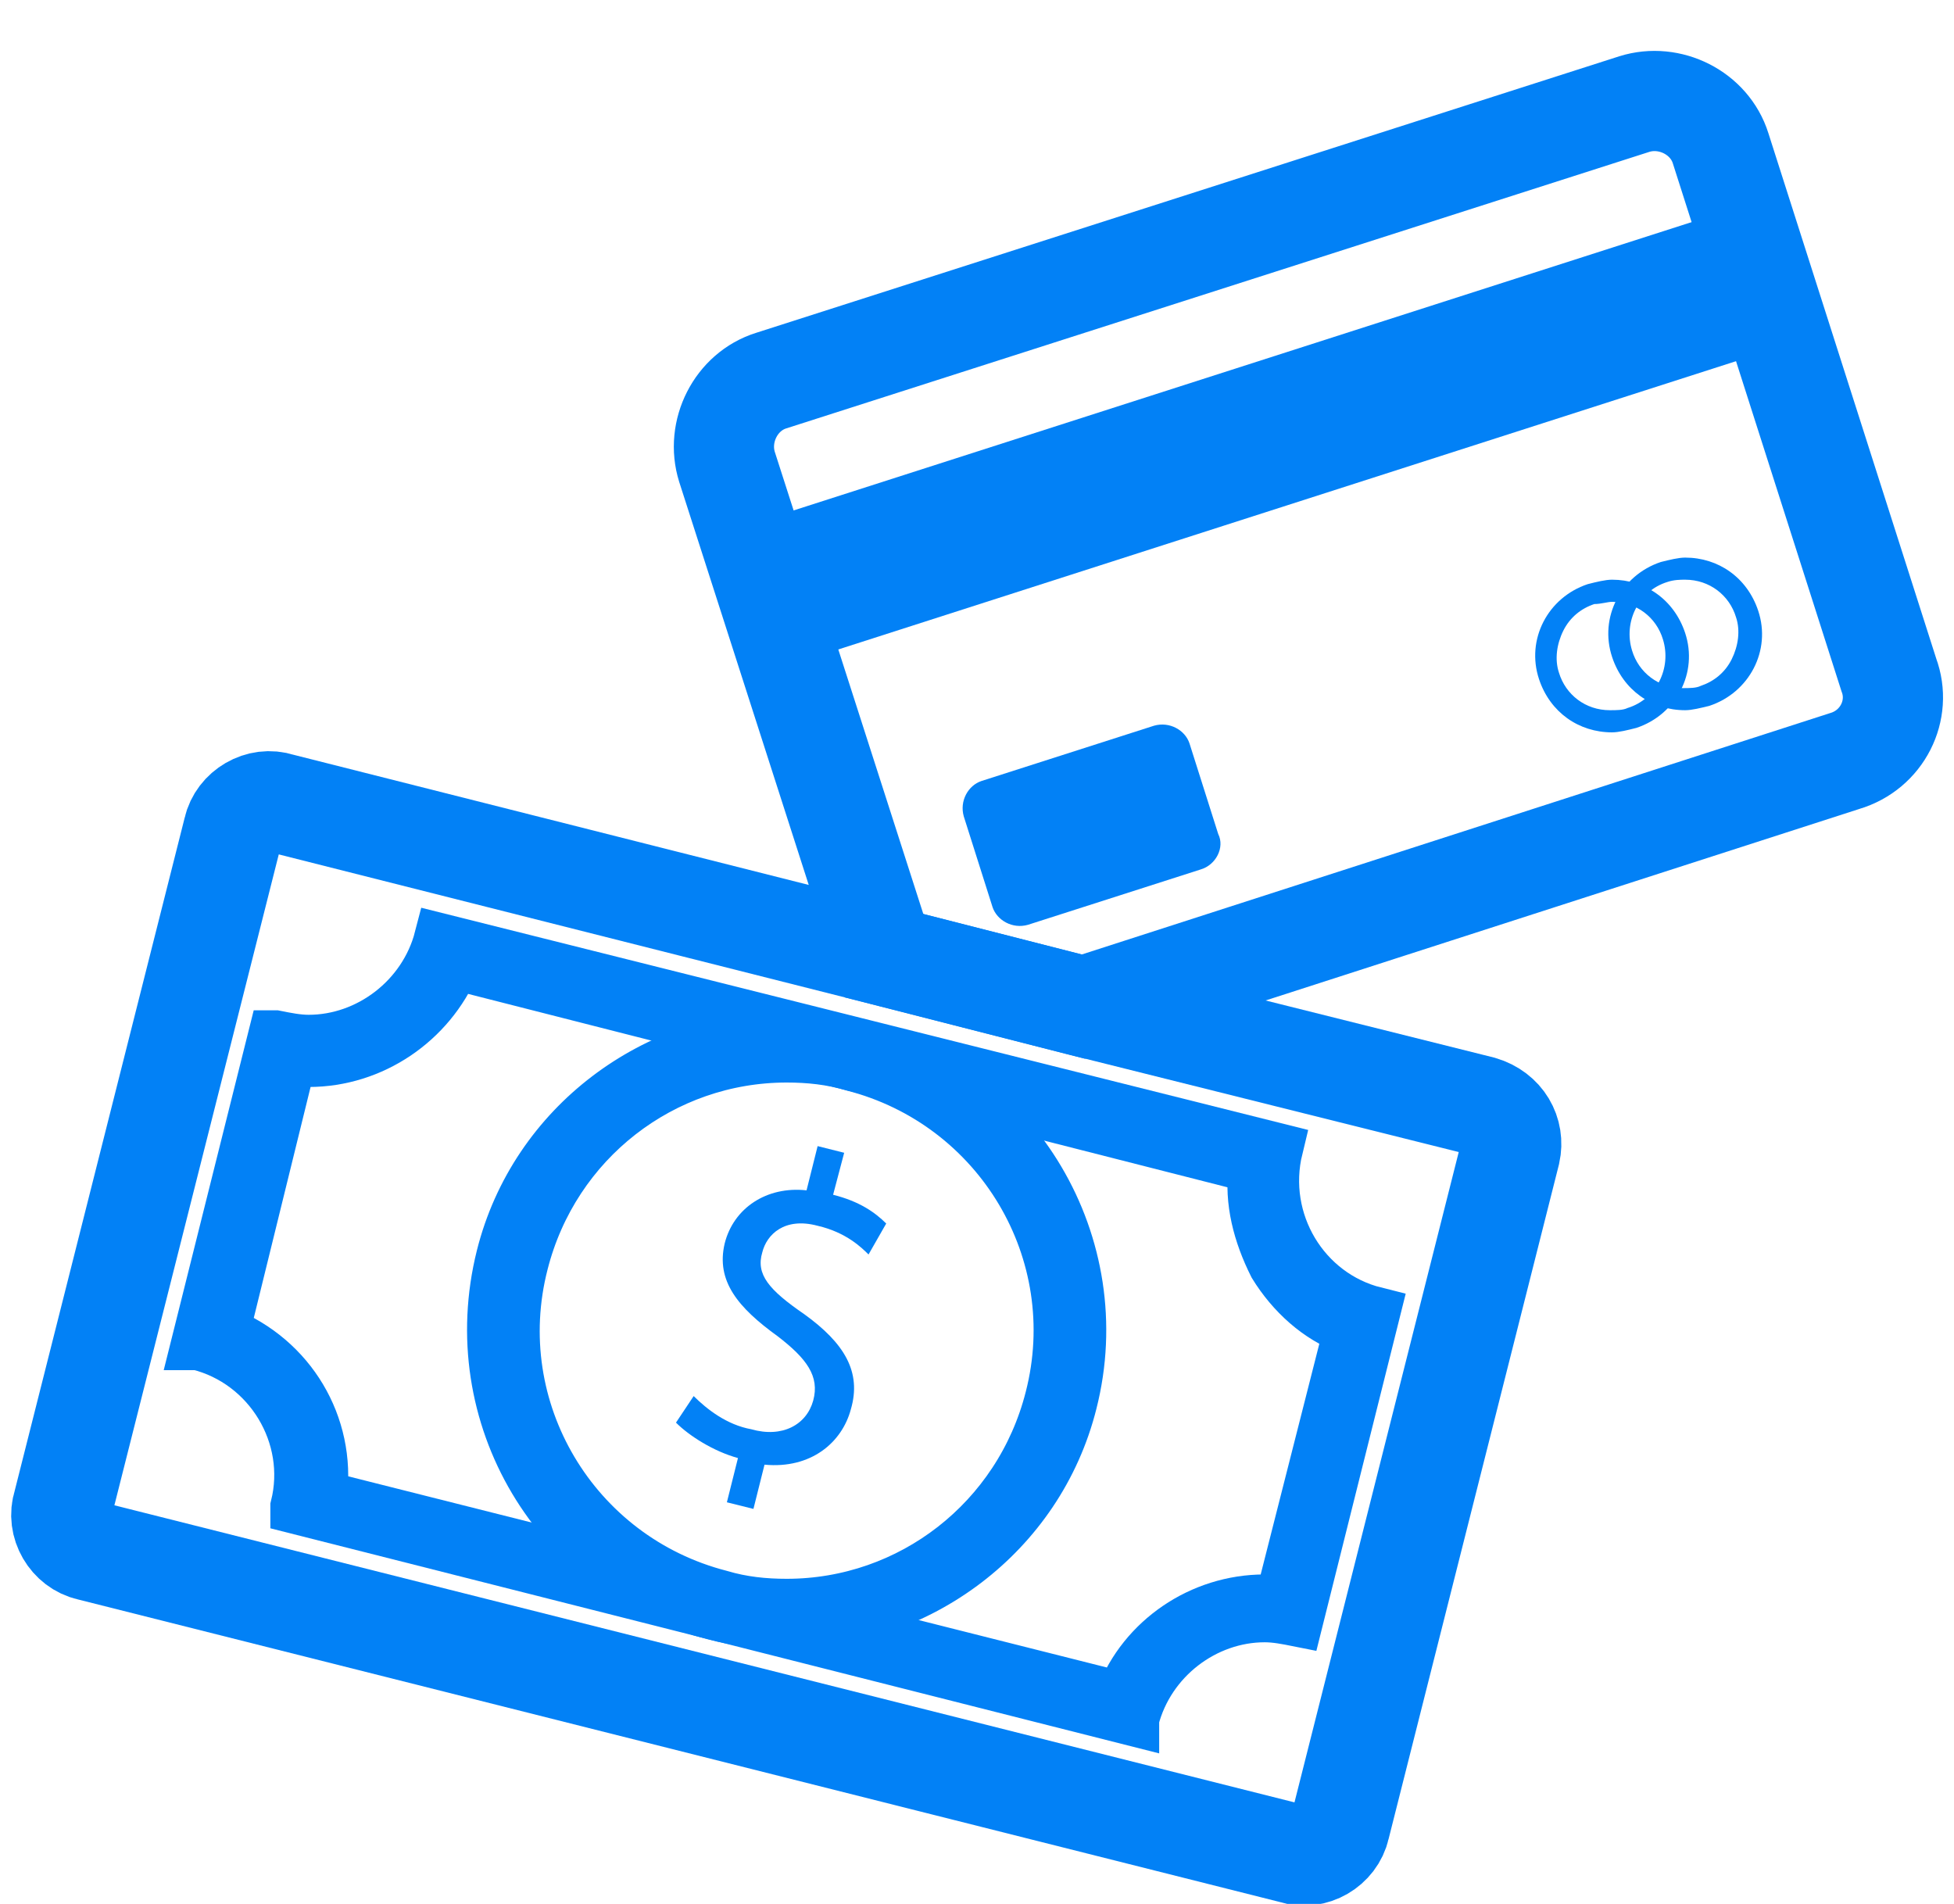 <svg width="39" height="38" viewBox="0 0 39 38" fill="none" xmlns="http://www.w3.org/2000/svg">
<g clip-path="url(#clip0_6908_1575)">
<path d="M30.144 23.003L26.743 36.469C26.654 36.867 26.213 37.132 25.815 36.999L1.787 30.95C1.39 30.862 1.125 30.42 1.257 30.023L4.658 16.556C4.746 16.159 5.188 15.894 5.586 16.027L17.644 19.073L21.619 20.089L29.569 22.076C30.011 22.208 30.232 22.605 30.144 23.003Z" stroke="#0281F6" stroke-width="2" stroke-miterlimit="10"/>
<path d="M9.076 19.253L25.021 23.314C24.933 23.977 25.109 24.639 25.419 25.257C25.772 25.831 26.302 26.317 26.92 26.538L25.551 31.924C25.463 31.924 25.33 31.924 25.242 31.924C23.961 31.924 22.812 32.719 22.371 33.867L6.426 29.849C6.603 28.436 5.807 27.112 4.482 26.582L5.807 21.195C5.94 21.195 6.028 21.195 6.161 21.195C7.442 21.195 8.59 20.401 9.076 19.253ZM8.767 18.723C8.458 19.915 7.353 20.754 6.161 20.754C5.94 20.754 5.719 20.709 5.498 20.665H5.454L3.908 26.847H3.952C5.366 27.2 6.249 28.657 5.896 30.07V30.114L22.636 34.353V34.309C22.945 33.116 24.049 32.278 25.242 32.278C25.463 32.278 25.683 32.322 25.904 32.366L27.45 26.184C26.037 25.831 25.153 24.374 25.507 22.917L8.767 18.723Z" fill="#0281F6" stroke="#0281F6"/>
<path d="M15.701 21.106C16.143 21.106 16.584 21.15 17.026 21.282C19.941 22.033 21.708 24.991 20.957 27.905C20.339 30.334 18.174 32.011 15.701 32.011C15.259 32.011 14.818 31.967 14.376 31.835C11.461 31.084 9.694 28.126 10.445 25.212C11.063 22.783 13.227 21.106 15.701 21.106ZM15.701 20.664C13.095 20.664 10.666 22.43 10.003 25.079C9.208 28.258 11.107 31.437 14.243 32.232C14.729 32.364 15.215 32.409 15.701 32.409C18.307 32.409 20.736 30.642 21.399 27.993C22.194 24.859 20.295 21.635 17.159 20.841C16.628 20.708 16.143 20.664 15.701 20.664Z" fill="#0281F6"/>
<path d="M15.701 20.664V21.106M15.701 20.664C13.095 20.664 10.666 22.43 10.003 25.079C9.208 28.258 11.107 31.437 14.243 32.232C14.729 32.364 15.215 32.409 15.701 32.409C18.307 32.409 20.736 30.642 21.399 27.993C22.194 24.859 20.295 21.635 17.159 20.841C16.628 20.708 16.143 20.664 15.701 20.664ZM15.701 21.106C16.143 21.106 16.584 21.15 17.026 21.282C19.941 22.033 21.708 24.991 20.957 27.905C20.339 30.334 18.174 32.011 15.701 32.011C15.259 32.011 14.818 31.967 14.376 31.835C11.461 31.084 9.694 28.126 10.445 25.212C11.063 22.783 13.227 21.106 15.701 21.106Z" stroke="#0281F6"/>
<path d="M14.508 29.984L14.729 29.101C14.243 28.968 13.757 28.659 13.492 28.394L13.845 27.864C14.111 28.129 14.508 28.438 14.994 28.526C15.612 28.703 16.098 28.438 16.231 27.953C16.363 27.467 16.098 27.114 15.524 26.672C14.729 26.098 14.287 25.568 14.464 24.818C14.641 24.111 15.303 23.67 16.098 23.758L16.319 22.875L16.849 23.008L16.628 23.846C17.158 23.979 17.467 24.2 17.688 24.42L17.335 25.038C17.202 24.906 16.893 24.597 16.319 24.465C15.656 24.288 15.303 24.641 15.215 24.994C15.082 25.436 15.347 25.745 16.054 26.231C16.849 26.805 17.202 27.379 16.982 28.129C16.805 28.791 16.186 29.321 15.259 29.233L15.038 30.116L14.508 29.984Z" fill="#0281F6"/>
<path d="M36.816 15.19L21.622 20.091L17.646 19.075L14.51 9.318C14.289 8.611 14.687 7.816 15.394 7.596L32.62 2.077C33.326 1.856 34.121 2.253 34.342 2.96L37.699 13.468C37.964 14.175 37.566 14.969 36.816 15.19Z" stroke="#0281F6" stroke-width="2" stroke-miterlimit="10"/>
<path d="M34.686 4.137L14.879 10.496L15.77 13.271L35.577 6.911L34.686 4.137Z" fill="#0281F6"/>
<path d="M32.175 12.012C32.661 12.012 33.059 12.321 33.191 12.762C33.368 13.336 33.059 13.955 32.484 14.131C32.396 14.175 32.264 14.175 32.131 14.175C31.645 14.175 31.248 13.866 31.115 13.425C31.027 13.16 31.071 12.851 31.203 12.586C31.336 12.321 31.557 12.144 31.822 12.056C31.954 12.056 32.087 12.012 32.175 12.012ZM32.175 11.57C32.043 11.57 31.866 11.614 31.689 11.659C30.894 11.924 30.453 12.762 30.718 13.557C30.939 14.22 31.513 14.617 32.175 14.617C32.308 14.617 32.484 14.573 32.661 14.528C33.456 14.264 33.898 13.425 33.633 12.63C33.412 11.968 32.838 11.57 32.175 11.57Z" fill="#0281F6"/>
<path d="M33.634 11.57C34.12 11.57 34.518 11.88 34.65 12.321C34.739 12.586 34.694 12.895 34.562 13.16C34.429 13.425 34.208 13.601 33.943 13.69C33.855 13.734 33.723 13.734 33.59 13.734C33.104 13.734 32.707 13.425 32.574 12.983C32.398 12.409 32.707 11.791 33.281 11.615C33.413 11.57 33.546 11.57 33.634 11.57ZM33.634 11.129C33.502 11.129 33.325 11.173 33.148 11.217C32.353 11.482 31.912 12.321 32.177 13.116C32.398 13.778 32.972 14.175 33.634 14.175C33.767 14.175 33.943 14.131 34.12 14.087C34.915 13.822 35.357 12.983 35.092 12.189C34.871 11.526 34.297 11.129 33.634 11.129Z" fill="#0281F6"/>
<path d="M23.962 17.354L20.517 18.458C20.208 18.546 19.898 18.369 19.81 18.104L19.236 16.294C19.148 15.985 19.324 15.676 19.589 15.588L23.034 14.484C23.344 14.396 23.653 14.572 23.741 14.837L24.315 16.647C24.448 16.912 24.271 17.265 23.962 17.354Z" fill="#0281F6"/>
</g>
<defs>
<clipPath id="clip0_6908_1575">
<rect width="39" height="37.227" fill="white" transform="translate(0 0.773)"/>
</clipPath>
</defs>
</svg>
